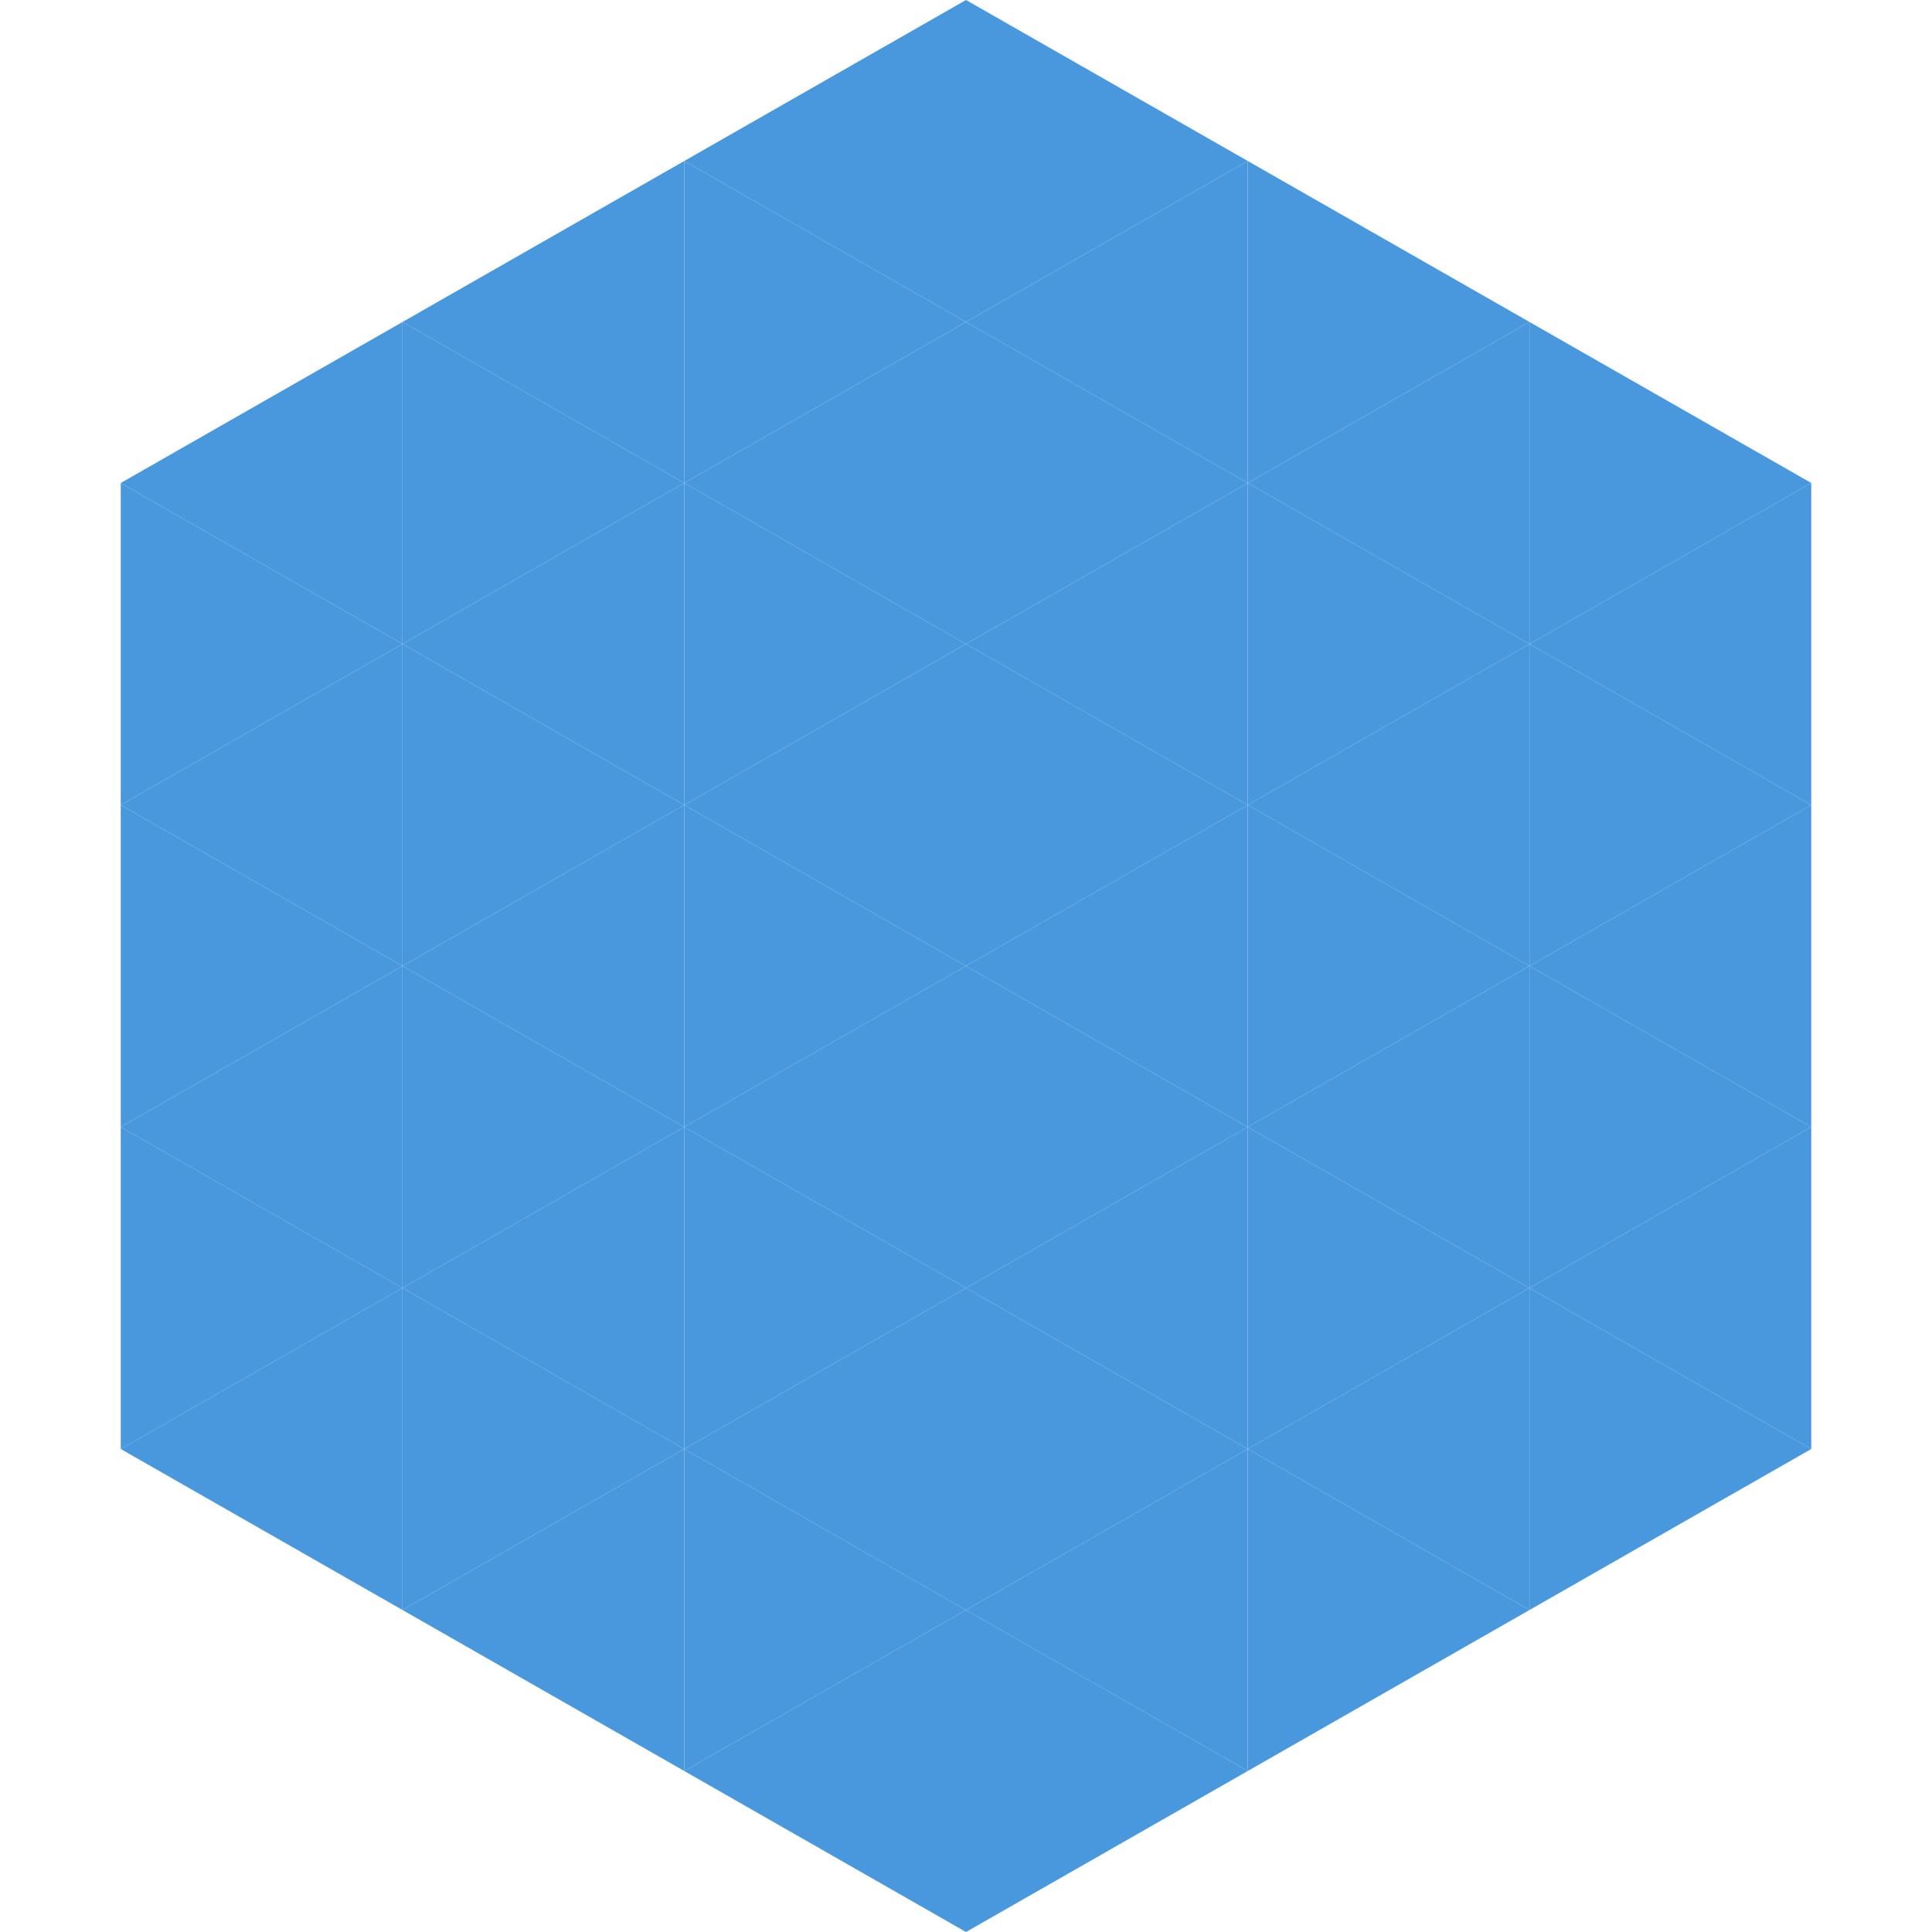 <?xml version="1.0"?>
<!-- Generated by SVGo -->
<svg width="240" height="240"
     xmlns="http://www.w3.org/2000/svg"
     xmlns:xlink="http://www.w3.org/1999/xlink">
<polygon points="50,40 15,60 50,80" style="fill:rgb(73,152,222)" />
<polygon points="190,40 225,60 190,80" style="fill:rgb(73,152,222)" />
<polygon points="15,60 50,80 15,100" style="fill:rgb(73,152,222)" />
<polygon points="225,60 190,80 225,100" style="fill:rgb(73,152,222)" />
<polygon points="50,80 15,100 50,120" style="fill:rgb(73,152,222)" />
<polygon points="190,80 225,100 190,120" style="fill:rgb(73,152,222)" />
<polygon points="15,100 50,120 15,140" style="fill:rgb(73,152,222)" />
<polygon points="225,100 190,120 225,140" style="fill:rgb(73,152,222)" />
<polygon points="50,120 15,140 50,160" style="fill:rgb(73,152,222)" />
<polygon points="190,120 225,140 190,160" style="fill:rgb(73,152,222)" />
<polygon points="15,140 50,160 15,180" style="fill:rgb(73,152,222)" />
<polygon points="225,140 190,160 225,180" style="fill:rgb(73,152,222)" />
<polygon points="50,160 15,180 50,200" style="fill:rgb(73,152,222)" />
<polygon points="190,160 225,180 190,200" style="fill:rgb(73,152,222)" />
<polygon points="15,180 50,200 15,220" style="fill:rgb(255,255,255); fill-opacity:0" />
<polygon points="225,180 190,200 225,220" style="fill:rgb(255,255,255); fill-opacity:0" />
<polygon points="50,0 85,20 50,40" style="fill:rgb(255,255,255); fill-opacity:0" />
<polygon points="190,0 155,20 190,40" style="fill:rgb(255,255,255); fill-opacity:0" />
<polygon points="85,20 50,40 85,60" style="fill:rgb(73,152,222)" />
<polygon points="155,20 190,40 155,60" style="fill:rgb(73,152,222)" />
<polygon points="50,40 85,60 50,80" style="fill:rgb(73,152,222)" />
<polygon points="190,40 155,60 190,80" style="fill:rgb(73,152,222)" />
<polygon points="85,60 50,80 85,100" style="fill:rgb(73,152,222)" />
<polygon points="155,60 190,80 155,100" style="fill:rgb(73,152,222)" />
<polygon points="50,80 85,100 50,120" style="fill:rgb(73,152,222)" />
<polygon points="190,80 155,100 190,120" style="fill:rgb(73,152,222)" />
<polygon points="85,100 50,120 85,140" style="fill:rgb(73,152,222)" />
<polygon points="155,100 190,120 155,140" style="fill:rgb(73,152,222)" />
<polygon points="50,120 85,140 50,160" style="fill:rgb(73,152,222)" />
<polygon points="190,120 155,140 190,160" style="fill:rgb(73,152,222)" />
<polygon points="85,140 50,160 85,180" style="fill:rgb(73,152,222)" />
<polygon points="155,140 190,160 155,180" style="fill:rgb(73,152,222)" />
<polygon points="50,160 85,180 50,200" style="fill:rgb(73,152,222)" />
<polygon points="190,160 155,180 190,200" style="fill:rgb(73,152,222)" />
<polygon points="85,180 50,200 85,220" style="fill:rgb(73,152,222)" />
<polygon points="155,180 190,200 155,220" style="fill:rgb(73,152,222)" />
<polygon points="120,0 85,20 120,40" style="fill:rgb(73,152,222)" />
<polygon points="120,0 155,20 120,40" style="fill:rgb(73,152,222)" />
<polygon points="85,20 120,40 85,60" style="fill:rgb(73,152,222)" />
<polygon points="155,20 120,40 155,60" style="fill:rgb(73,152,222)" />
<polygon points="120,40 85,60 120,80" style="fill:rgb(73,152,222)" />
<polygon points="120,40 155,60 120,80" style="fill:rgb(73,152,222)" />
<polygon points="85,60 120,80 85,100" style="fill:rgb(73,152,222)" />
<polygon points="155,60 120,80 155,100" style="fill:rgb(73,152,222)" />
<polygon points="120,80 85,100 120,120" style="fill:rgb(73,152,222)" />
<polygon points="120,80 155,100 120,120" style="fill:rgb(73,152,222)" />
<polygon points="85,100 120,120 85,140" style="fill:rgb(73,152,222)" />
<polygon points="155,100 120,120 155,140" style="fill:rgb(73,152,222)" />
<polygon points="120,120 85,140 120,160" style="fill:rgb(73,152,222)" />
<polygon points="120,120 155,140 120,160" style="fill:rgb(73,152,222)" />
<polygon points="85,140 120,160 85,180" style="fill:rgb(73,152,222)" />
<polygon points="155,140 120,160 155,180" style="fill:rgb(73,152,222)" />
<polygon points="120,160 85,180 120,200" style="fill:rgb(73,152,222)" />
<polygon points="120,160 155,180 120,200" style="fill:rgb(73,152,222)" />
<polygon points="85,180 120,200 85,220" style="fill:rgb(73,152,222)" />
<polygon points="155,180 120,200 155,220" style="fill:rgb(73,152,222)" />
<polygon points="120,200 85,220 120,240" style="fill:rgb(73,152,222)" />
<polygon points="120,200 155,220 120,240" style="fill:rgb(73,152,222)" />
<polygon points="85,220 120,240 85,260" style="fill:rgb(255,255,255); fill-opacity:0" />
<polygon points="155,220 120,240 155,260" style="fill:rgb(255,255,255); fill-opacity:0" />
</svg>
